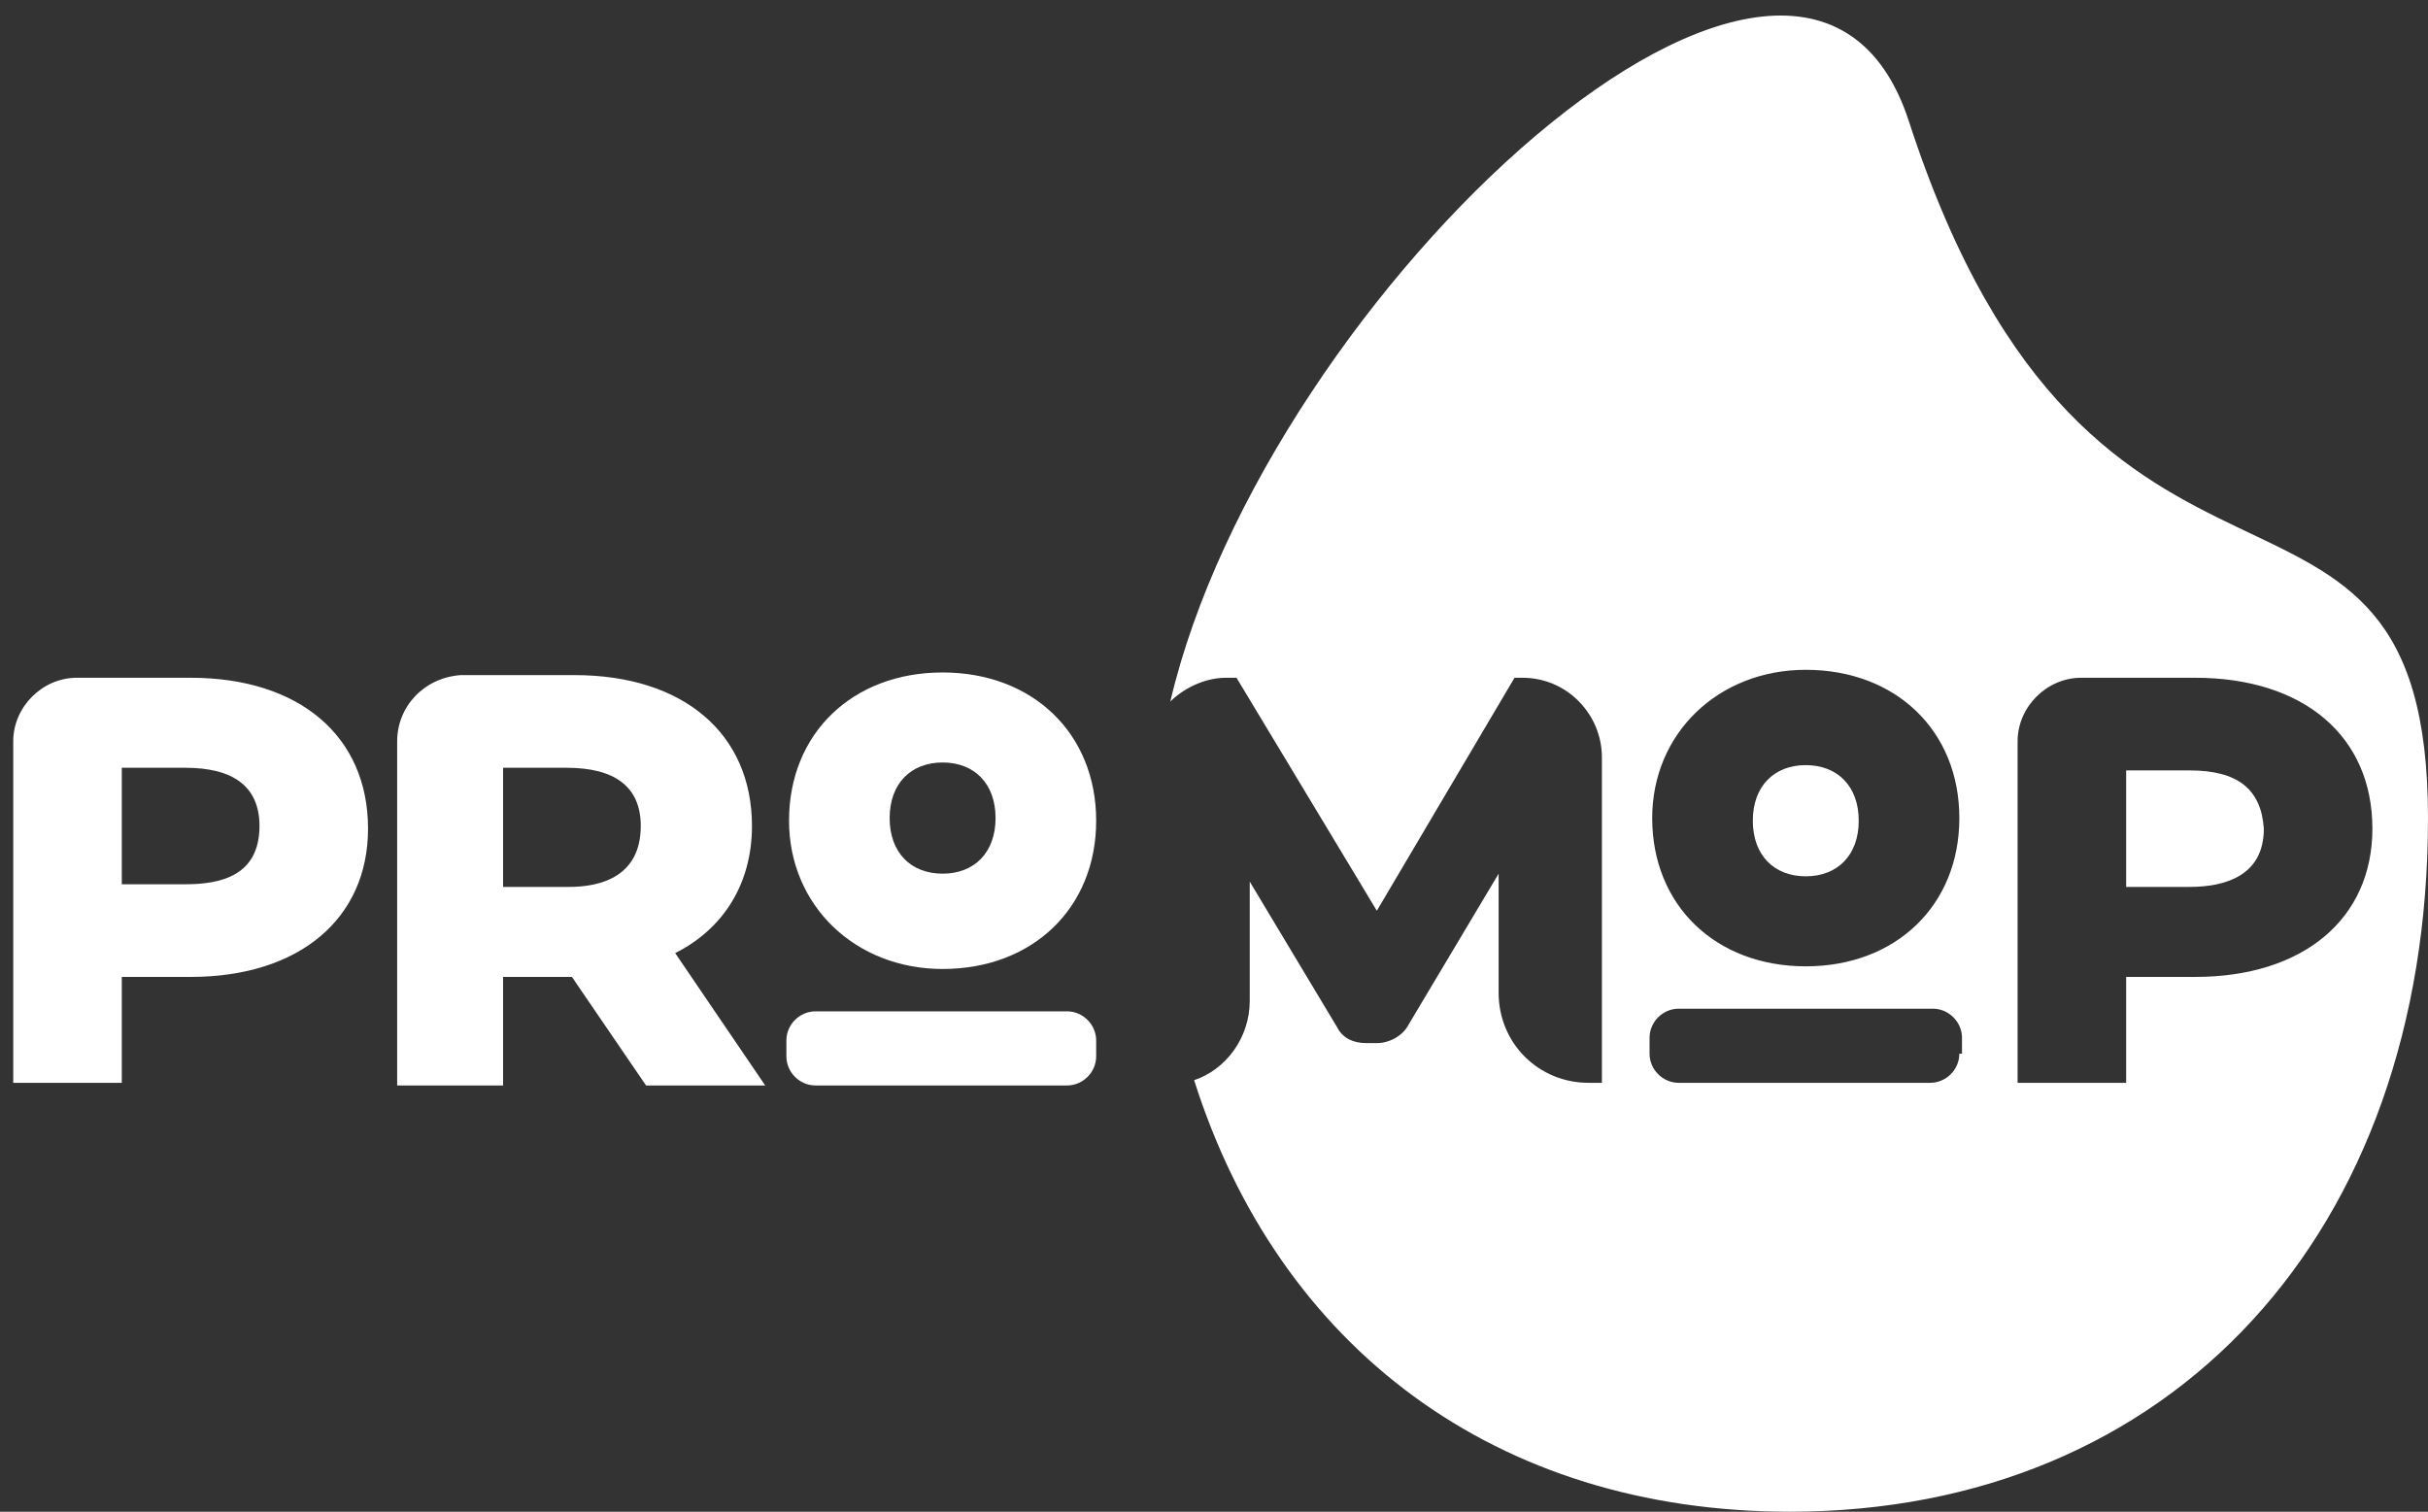 <?xml version="1.0" encoding="utf-8"?>
<!-- Generator: Adobe Illustrator 26.3.1, SVG Export Plug-In . SVG Version: 6.00 Build 0)  -->
<svg version="1.1" id="Layer_1" xmlns="http://www.w3.org/2000/svg" xmlns:xlink="http://www.w3.org/1999/xlink" x="0px" y="0px"
	 viewBox="0 0 91.7 57.1" style="enable-background:new 0 0 91.7 57.1;" xml:space="preserve">
<rect x="0" y="0" width="91.7" height="57.1" fill="#333333" stroke="none"/>
<style type="text/css">
	.st0{fill:none;}
	.st1{fill:#FFFFFF;}
</style>
<g>
	<path class="st0" d="M7,29H4.6v4.4H7c1.3,0,2.8-0.4,2.8-2.2C9.8,29.8,8.8,29,7,29z"/>
	<path class="st0" d="M35.6,28.9c-1.2,0-2,0.8-2,2.1c0,1.3,0.8,2.1,2,2.1c1.2,0,2-0.8,2-2.1C37.6,29.7,36.8,28.9,35.6,28.9z"/>
	<path class="st0" d="M21.5,29H19v4.4h2.4c1.3,0,2.8-0.4,2.8-2.2C24.2,29.8,23.3,29,21.5,29z"/>
	<path class="st1" d="M82.7,29.1h-2.4v4.4h2.4c1.3,0,2.8-0.4,2.8-2.2C85.4,29.8,84.5,29.1,82.7,29.1z"/>
	<path class="st1" d="M72.1,4.6c-4-12.4-24.3,6.5-27.9,21.9c0.5-0.5,1.3-0.9,2.1-0.9h0.4l5.3,8.8l5.2-8.8h0.3c1.7,0,3,1.4,3,3
		l0,12.3h-0.5c-1.9,0-3.4-1.5-3.4-3.4l0-4.5l-3.4,5.7c-0.2,0.4-0.7,0.7-1.2,0.7h-0.4c-0.5,0-0.9-0.2-1.1-0.6l-3.3-5.5v4.5
		c0,1.4-0.9,2.6-2.1,3c3.2,10.1,11.4,16.3,22.5,16.3c14.4,0,24.1-10.5,24.1-26.2C91.7,15.2,79.1,26.1,72.1,4.6z M74,39.8
		c0,0.6-0.5,1.1-1.1,1.1h-9.5c-0.6,0-1.1-0.5-1.1-1.1v-0.6c0-0.6,0.5-1.1,1.1-1.1H73c0.6,0,1.1,0.5,1.1,1.1V39.8z M68.2,36.5
		c-3.4,0-5.8-2.3-5.8-5.6c0-3.2,2.5-5.6,5.8-5.6c3.4,0,5.8,2.3,5.8,5.6C74,34.2,71.6,36.5,68.2,36.5z M82.9,36.9h-2.6v4h-4.1V28
		c0-1.3,1.1-2.4,2.4-2.4h4.3c4.1,0,6.7,2.2,6.7,5.7C89.6,34.7,87,36.9,82.9,36.9z"/>
	<path class="st1" d="M68.2,28.9c-1.2,0-2,0.8-2,2.1c0,1.3,0.8,2.1,2,2.1c1.2,0,2-0.8,2-2.1C70.2,29.7,69.4,28.9,68.2,28.9z"/>
	<path class="st1" d="M7.2,25.6H2.9c-1.3,0-2.4,1.1-2.4,2.4v12.9h4.1v-4h2.6c4.1,0,6.7-2.2,6.7-5.6C13.9,27.8,11.3,25.6,7.2,25.6z
		 M7,33.4H4.6V29H7c1.8,0,2.8,0.7,2.8,2.2C9.8,33.1,8.3,33.4,7,33.4z"/>
	<path class="st1" d="M28.4,31.2c0-3.5-2.6-5.7-6.7-5.7h-4.3C16,25.6,15,26.7,15,28v13H19v-4.1h2.6l2.8,4.1h4.5L25.5,36
		C27.3,35.1,28.4,33.4,28.4,31.2z M21.5,33.5H19V29h2.4c1.8,0,2.8,0.7,2.8,2.2C24.2,33.1,22.7,33.5,21.5,33.5z"/>
	<path class="st1" d="M35.6,25.4c-3.4,0-5.8,2.3-5.8,5.6c0,3.2,2.5,5.6,5.8,5.6c3.4,0,5.8-2.3,5.8-5.6C41.4,27.7,39,25.4,35.6,25.4z
		 M35.6,33c-1.2,0-2-0.8-2-2.1c0-1.3,0.8-2.1,2-2.1c1.2,0,2,0.8,2,2.1C37.6,32.2,36.8,33,35.6,33z"/>
	<path class="st1" d="M40.3,38.2h-9.5c-0.6,0-1.1,0.5-1.1,1.1v0.6c0,0.6,0.5,1.1,1.1,1.1h9.5c0.6,0,1.1-0.5,1.1-1.1v-0.6
		C41.4,38.7,40.9,38.2,40.3,38.2z"/>
</g>
</svg>
